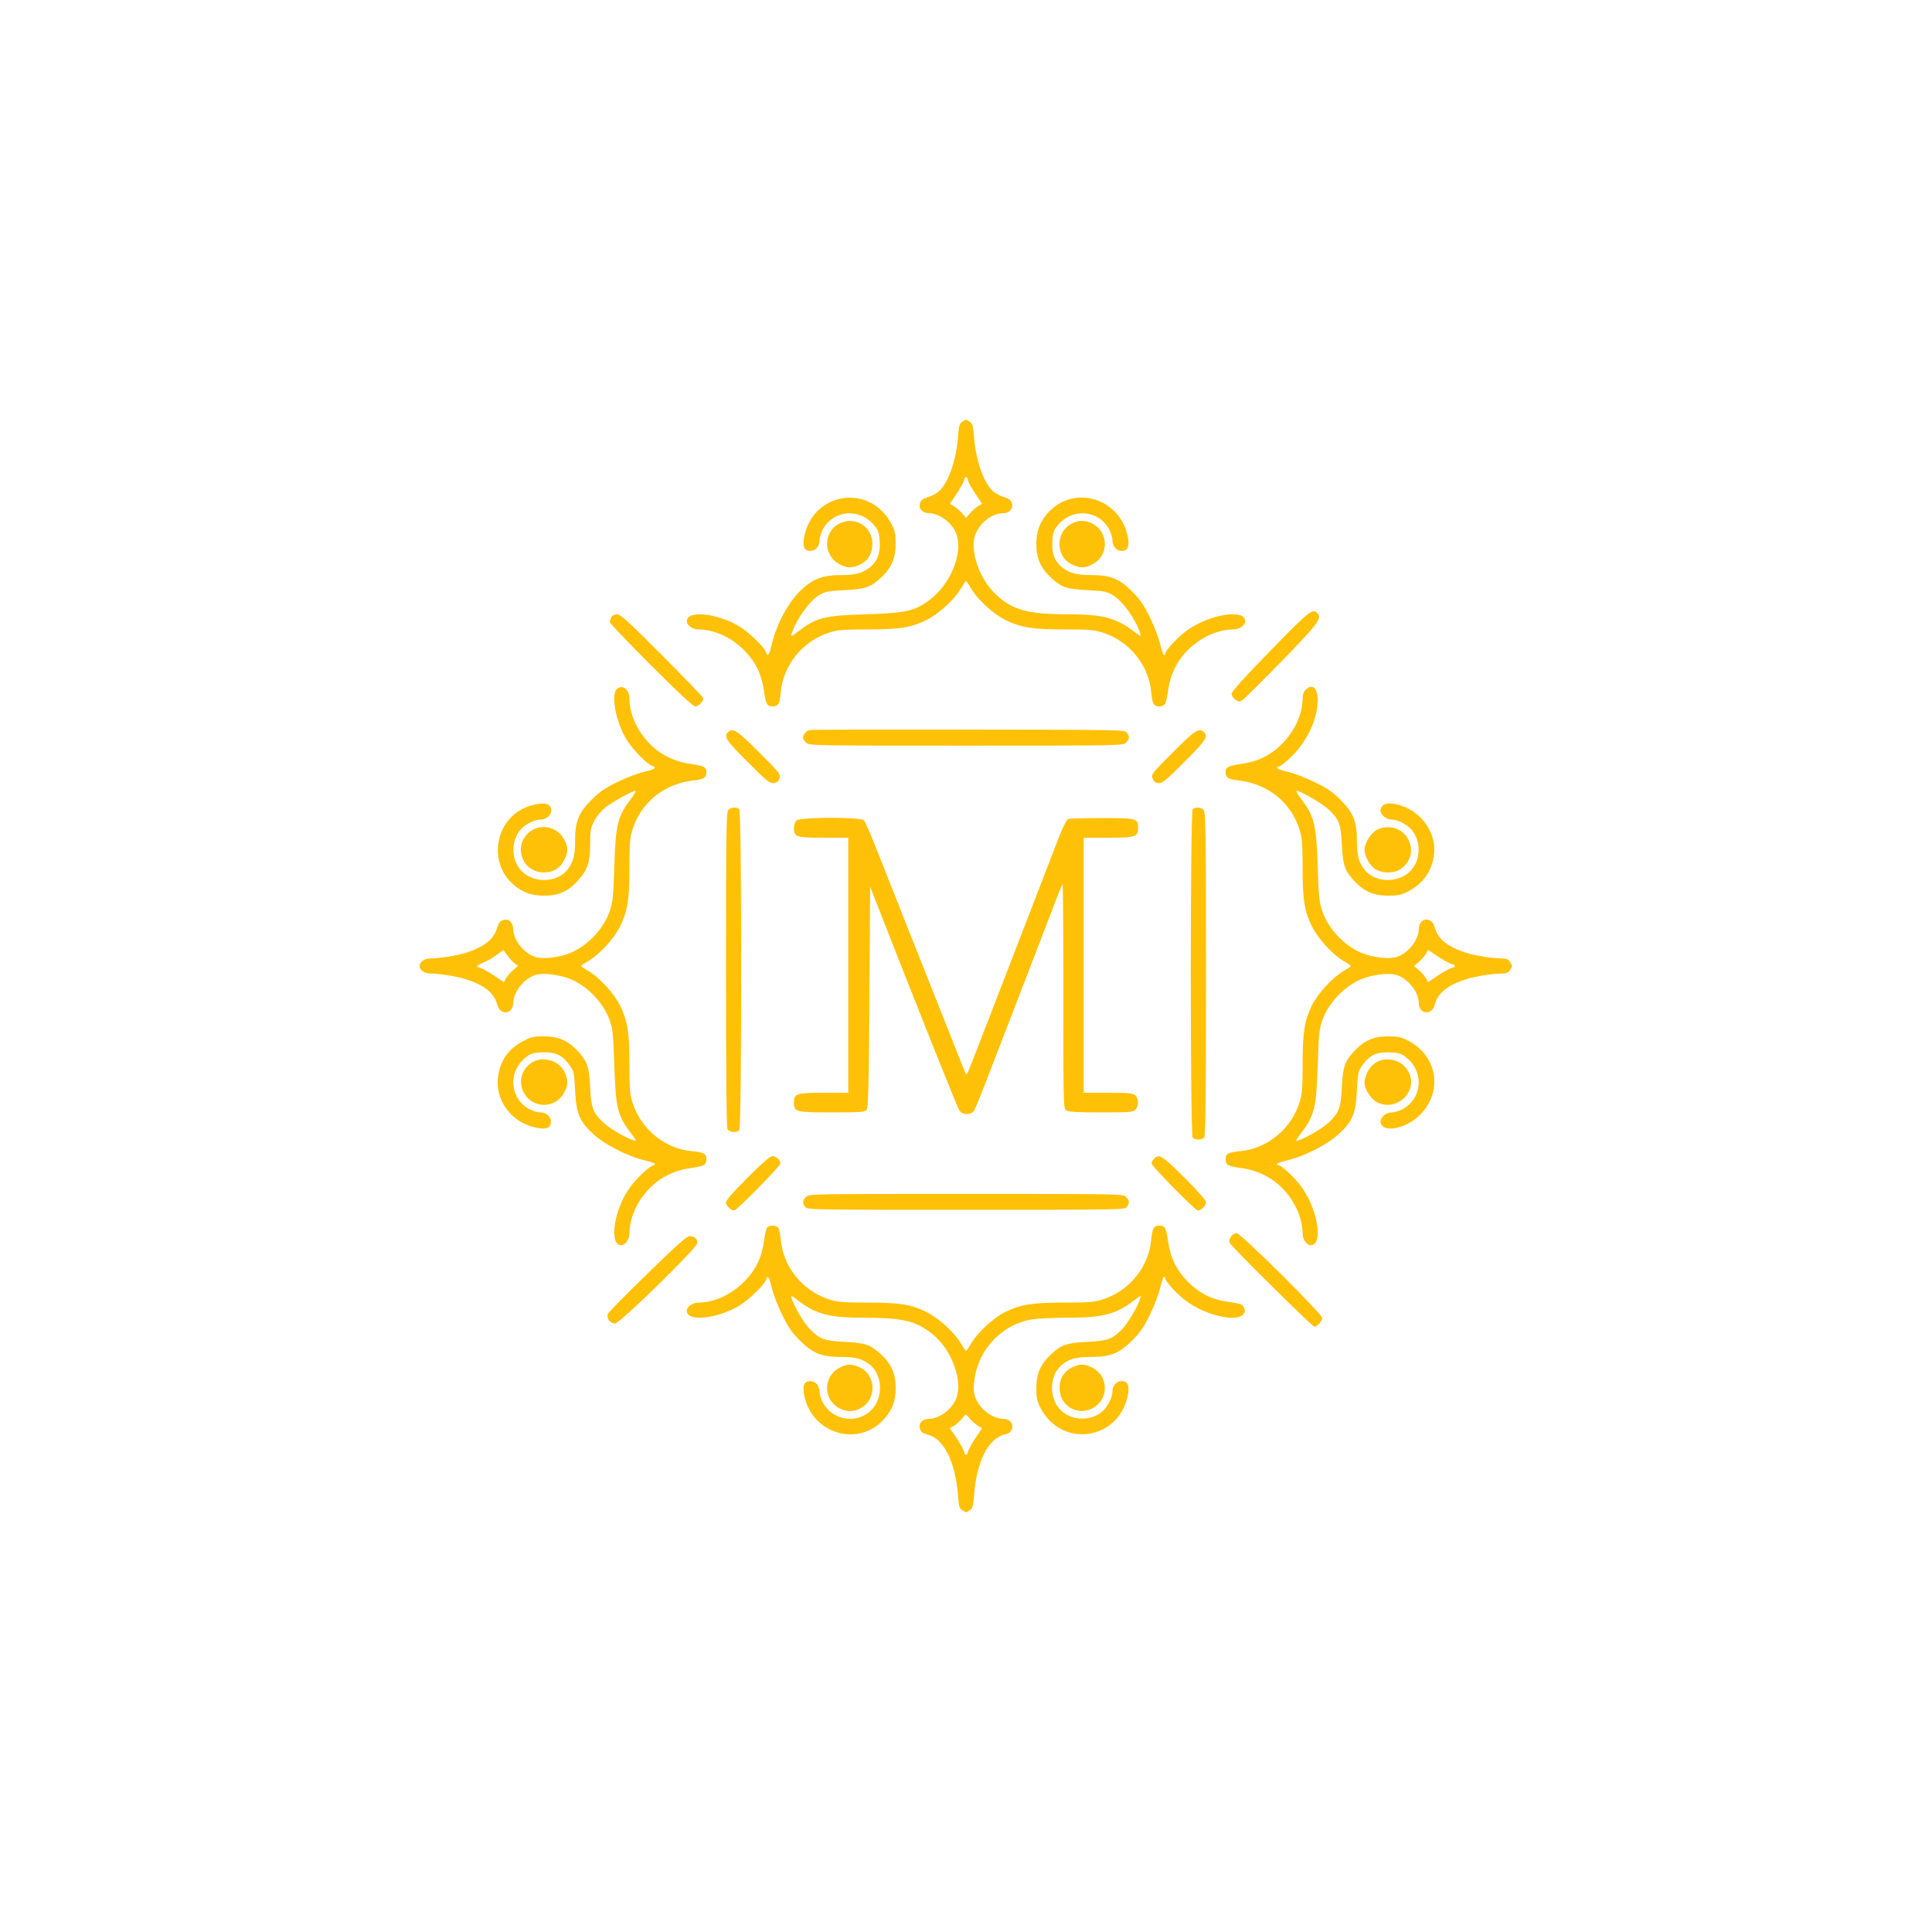 <?xml version="1.0" standalone="no"?>
<!DOCTYPE svg PUBLIC "-//W3C//DTD SVG 20010904//EN"
 "http://www.w3.org/TR/2001/REC-SVG-20010904/DTD/svg10.dtd">
<svg version="1.0" xmlns="http://www.w3.org/2000/svg"
 width="1280pt" height="1280pt" viewBox="0 0 1280 1280"
 preserveAspectRatio="xMidYMid meet">
<g transform="translate(0,1280) scale(0.1,-0.1)"
fill="#ffc107" stroke="none">
<path d="M6374 10005 c-17 -11 -22 -29 -27 -98 -12 -156 -62 -301 -124 -360
-16 -15 -49 -33 -74 -40 -33 -10 -46 -20 -53 -40 -13 -35 15 -67 58 -67 77 -1
165 -73 187 -152 34 -129 -47 -319 -179 -420 -101 -77 -155 -89 -427 -98 -274
-8 -327 -21 -449 -115 -43 -33 -47 -34 -41 -13 30 94 117 216 182 255 41 24
60 28 167 33 141 7 175 19 245 85 68 64 96 129 95 225 0 61 -5 84 -27 127
-139 269 -515 218 -578 -78 -15 -67 -2 -99 40 -99 35 0 61 31 61 73 0 15 9 44
19 65 69 135 249 150 345 29 26 -32 31 -49 34 -106 5 -80 -18 -135 -70 -174
-49 -36 -92 -47 -189 -47 -114 0 -179 -24 -253 -91 -92 -84 -174 -236 -206
-381 -14 -60 -24 -72 -35 -39 -9 30 -106 126 -167 165 -146 93 -358 117 -358
40 0 -27 39 -54 77 -54 105 -1 215 -51 301 -136 77 -77 117 -158 133 -269 13
-92 21 -105 60 -105 35 0 45 18 52 95 16 180 147 340 324 395 55 17 93 20 252
20 213 0 287 12 389 62 79 39 185 135 227 207 17 28 32 51 35 51 3 0 19 -23
35 -51 42 -72 148 -168 227 -207 102 -50 176 -62 389 -62 159 0 197 -3 252
-20 177 -55 308 -215 324 -395 7 -77 17 -95 52 -95 39 0 47 13 60 105 7 54 23
104 46 151 71 145 235 253 388 254 38 0 77 27 77 54 0 81 -219 51 -372 -51
-62 -40 -158 -141 -158 -164 0 -5 -4 -9 -8 -9 -5 0 -16 33 -26 74 -9 40 -40
120 -68 177 -40 82 -65 118 -117 170 -85 85 -144 109 -270 109 -97 0 -140 11
-189 47 -52 39 -75 94 -70 174 3 57 8 74 34 106 96 121 276 106 345 -29 10
-21 19 -50 19 -65 0 -42 26 -73 61 -73 42 0 55 32 40 99 -52 245 -343 339
-516 166 -61 -61 -89 -129 -89 -215 -1 -96 27 -161 95 -225 70 -66 104 -78
245 -85 107 -5 126 -9 167 -33 65 -39 152 -161 182 -255 6 -21 2 -19 -42 14
-116 89 -207 114 -426 114 -274 0 -375 27 -484 127 -92 84 -153 221 -153 340
1 101 100 203 198 203 41 0 68 33 56 67 -7 20 -20 30 -53 40 -25 7 -58 25 -74
40 -62 59 -112 204 -124 360 -5 69 -10 87 -27 98 -11 8 -23 15 -26 15 -3 0
-15 -7 -26 -15z m40 -389 c3 -14 25 -53 49 -89 l44 -65 -28 -16 c-15 -9 -39
-30 -53 -47 l-26 -31 -26 31 c-14 17 -38 38 -53 47 l-28 16 44 65 c24 36 46
75 49 89 3 13 10 24 14 24 4 0 11 -11 14 -24z"/>
<path d="M5558 9330 c-105 -56 -104 -211 2 -267 52 -28 82 -29 136 -4 54 25
84 73 84 138 0 117 -118 187 -222 133z"/>
<path d="M7100 9331 c-110 -58 -107 -221 4 -272 54 -25 84 -24 136 4 105 55
107 205 4 264 -48 28 -98 29 -144 4z"/>
<path d="M8416 8488 c-181 -186 -256 -269 -256 -285 0 -13 11 -29 25 -39 23
-15 27 -15 48 -1 13 8 131 126 263 261 240 248 262 277 233 312 -30 37 -53 19
-313 -248z"/>
<path d="M4050 8711 c-5 -11 -10 -26 -10 -33 0 -7 123 -136 273 -286 190 -190
279 -272 294 -272 21 0 53 33 53 54 0 6 -123 133 -272 283 -224 225 -277 273
-300 273 -17 0 -31 -7 -38 -19z"/>
<path d="M4086 8234 c-41 -41 -3 -228 70 -342 39 -61 135 -158 165 -167 34
-11 20 -21 -55 -39 -40 -9 -120 -40 -177 -68 -82 -40 -118 -65 -170 -117 -85
-85 -109 -144 -109 -270 0 -97 -11 -140 -47 -189 -68 -92 -229 -97 -310 -10
-69 74 -69 202 0 276 30 33 90 62 127 62 66 0 100 77 45 102 -28 12 -108 -3
-163 -31 -180 -92 -220 -343 -77 -486 61 -61 129 -89 215 -89 99 -1 163 27
229 100 64 70 81 122 81 244 0 84 3 103 26 149 17 33 45 67 77 93 49 38 176
108 197 108 5 0 -6 -21 -26 -47 -92 -121 -105 -172 -114 -448 -6 -196 -10
-240 -29 -297 -42 -130 -168 -255 -294 -293 -78 -23 -158 -29 -201 -15 -77 25
-145 113 -146 186 0 43 -32 71 -67 58 -20 -7 -30 -20 -40 -53 -22 -75 -86
-125 -208 -164 -58 -18 -176 -37 -233 -37 -40 0 -72 -23 -72 -52 0 -25 35 -48
74 -48 55 0 174 -19 231 -37 122 -39 186 -89 208 -164 10 -33 20 -46 40 -53
35 -13 67 15 67 58 1 73 69 161 146 186 43 14 123 8 201 -15 124 -37 248 -158
293 -286 20 -56 23 -93 30 -299 9 -282 21 -332 115 -454 33 -43 34 -47 13 -41
-53 16 -163 81 -203 120 -68 66 -78 94 -85 230 -7 139 -19 174 -85 244 -63 68
-129 96 -225 95 -66 0 -83 -4 -138 -34 -90 -48 -142 -118 -160 -218 -29 -163
79 -317 249 -353 67 -15 99 -2 99 40 0 35 -31 61 -73 61 -15 0 -44 9 -65 19
-135 69 -150 249 -29 345 34 27 48 31 110 34 87 3 134 -19 181 -86 28 -39 30
-49 36 -165 7 -152 29 -207 121 -291 72 -67 227 -147 335 -172 41 -10 74 -21
74 -26 0 -4 -4 -8 -9 -8 -22 0 -118 -90 -162 -153 -103 -147 -135 -377 -53
-377 27 0 54 39 54 78 1 152 109 316 254 387 47 23 97 39 151 46 92 13 105 21
105 60 0 35 -18 45 -95 52 -180 16 -340 147 -395 324 -17 55 -20 93 -20 252 0
213 -12 287 -62 389 -39 79 -135 185 -207 227 -28 17 -51 32 -51 35 0 3 23 19
51 35 72 42 168 148 207 227 50 102 62 176 62 389 0 159 3 197 20 252 56 180
211 305 403 326 71 8 87 18 87 57 0 32 -17 40 -105 53 -54 7 -104 23 -151 46
-145 71 -253 235 -254 388 0 61 -49 96 -84 61z m-675 -1817 l22 -16 -31 -26
c-18 -15 -39 -39 -48 -54 l-16 -28 -65 44 c-36 24 -75 46 -89 49 -34 9 -30 16
19 37 23 9 62 32 87 50 l45 33 27 -37 c14 -20 37 -44 49 -52z"/>
<path d="M8650 8230 c-13 -13 -20 -34 -20 -57 -1 -105 -51 -215 -136 -301 -77
-77 -158 -117 -269 -133 -88 -13 -105 -21 -105 -53 0 -39 16 -49 87 -57 192
-21 347 -146 403 -326 17 -55 20 -93 20 -252 0 -213 12 -287 62 -389 39 -79
135 -185 207 -227 28 -16 51 -32 51 -35 0 -3 -23 -18 -51 -35 -73 -43 -171
-151 -209 -229 -48 -102 -60 -176 -60 -387 0 -159 -3 -197 -20 -252 -55 -177
-215 -308 -395 -324 -77 -7 -95 -17 -95 -52 0 -39 13 -47 105 -60 54 -7 104
-23 151 -46 145 -71 253 -235 254 -387 0 -39 27 -78 54 -78 81 0 51 219 -51
372 -40 62 -141 158 -164 158 -5 0 -9 4 -9 8 0 5 33 16 74 26 108 25 263 105
335 172 92 84 114 139 121 291 6 116 8 126 36 165 47 67 94 89 181 86 62 -3
76 -7 110 -34 121 -96 106 -276 -29 -345 -21 -10 -51 -19 -68 -19 -40 0 -81
-39 -73 -69 19 -72 179 -36 268 60 147 157 105 386 -88 486 -43 22 -66 27
-127 27 -96 1 -161 -27 -225 -95 -66 -70 -78 -105 -85 -244 -7 -136 -17 -164
-85 -230 -40 -39 -150 -104 -203 -120 -21 -6 -20 -2 13 41 94 122 106 172 115
454 7 206 10 243 30 299 45 128 169 249 293 286 78 23 158 29 201 15 77 -25
145 -113 146 -186 0 -43 32 -71 67 -58 20 7 30 20 40 53 22 75 86 125 208 164
58 18 176 37 234 37 32 0 44 5 57 25 15 23 15 27 0 50 -13 20 -25 25 -57 25
-58 0 -176 19 -234 37 -122 39 -186 89 -208 164 -10 33 -20 46 -40 53 -35 13
-67 -15 -67 -58 -1 -73 -69 -161 -146 -186 -43 -14 -123 -8 -201 15 -126 38
-252 163 -294 293 -19 57 -23 101 -29 297 -9 276 -22 327 -114 448 -20 26 -31
47 -25 47 26 0 174 -86 214 -125 68 -66 78 -93 85 -230 7 -139 19 -174 85
-244 64 -68 129 -96 225 -95 61 0 84 5 127 27 96 49 152 124 171 225 30 166
-90 328 -265 357 -48 8 -78 -5 -86 -36 -8 -30 33 -69 73 -69 37 0 97 -29 127
-62 69 -74 69 -202 0 -276 -81 -87 -242 -82 -310 10 -36 49 -47 92 -47 189 0
126 -24 185 -109 270 -52 52 -88 77 -170 117 -57 28 -137 59 -177 68 -76 18
-89 28 -54 39 11 4 49 35 83 69 100 100 167 247 167 367 0 82 -36 113 -80 69z
m966 -1816 c31 -8 31 -20 0 -28 -14 -3 -53 -25 -89 -49 l-65 -44 -16 28 c-9
15 -30 39 -47 53 l-31 26 31 26 c17 14 38 38 47 53 l16 28 65 -44 c36 -24 75
-46 89 -49z"/>
<path d="M5365 7963 c-23 -5 -45 -30 -45 -50 0 -7 9 -22 20 -33 20 -20 33 -20
1060 -20 1027 0 1040 0 1060 20 24 24 25 39 6 66 -14 19 -37 19 -1048 20 -568
1 -1042 0 -1053 -3z"/>
<path d="M4822 7948 c-28 -28 -10 -55 131 -196 127 -127 147 -143 173 -140 21
2 31 11 38 31 10 26 4 34 -134 172 -147 148 -175 166 -208 133z"/>
<path d="M7770 7815 c-138 -138 -144 -146 -134 -172 7 -20 17 -29 38 -31 26
-3 46 13 173 140 141 141 159 168 131 196 -33 33 -61 15 -208 -133z"/>
<path d="M4826 7434 c-14 -14 -16 -123 -16 -1055 0 -698 3 -1047 10 -1060 12
-22 59 -26 78 -7 17 17 17 2109 0 2126 -17 17 -54 15 -72 -4z"/>
<path d="M7902 7438 c-17 -17 -17 -2159 0 -2176 7 -7 24 -12 38 -12 14 0 31 5
38 12 9 9 12 264 12 1084 0 962 -2 1074 -16 1088 -18 19 -55 21 -72 4z"/>
<path d="M5276 7364 c-9 -8 -16 -31 -16 -49 0 -61 12 -65 196 -65 l164 0 0
-845 0 -845 -163 0 c-182 0 -197 -5 -197 -67 0 -60 13 -63 252 -63 188 0 217
2 229 17 12 13 15 148 19 747 l5 731 47 -120 c236 -605 530 -1341 543 -1361
21 -33 78 -34 99 -1 8 12 55 128 104 257 50 129 161 417 247 640 86 223 173
449 193 503 20 53 39 97 42 97 3 0 5 -333 5 -741 0 -722 0 -741 19 -755 16
-11 64 -14 231 -14 193 0 213 2 228 18 22 25 21 75 -1 95 -16 14 -44 17 -180
17 l-162 0 0 845 0 845 163 0 c183 0 197 5 197 68 0 60 -9 62 -240 62 -115 0
-215 -3 -224 -6 -8 -3 -34 -54 -57 -112 -44 -114 -153 -397 -429 -1111 -94
-245 -175 -452 -180 -460 -7 -13 -10 -12 -18 9 -6 14 -123 311 -262 660 -138
349 -283 715 -322 812 -38 98 -76 185 -84 193 -23 23 -425 22 -448 -1z"/>
<path d="M3519 7296 c-125 -85 -67 -276 84 -276 64 0 109 28 136 84 27 54 26
83 -2 136 -42 79 -145 105 -218 56z"/>
<path d="M9120 7301 c-38 -20 -80 -89 -80 -130 1 -44 35 -107 72 -129 49 -30
124 -30 168 1 67 45 87 125 50 196 -38 75 -133 103 -210 62z"/>
<path d="M3520 5758 c-68 -47 -88 -131 -47 -202 59 -103 209 -101 264 4 28 52
29 82 4 136 -37 80 -148 111 -221 62z"/>
<path d="M9109 5756 c-37 -25 -69 -85 -69 -130 0 -39 43 -108 80 -127 132 -71
281 71 211 201 -42 80 -148 106 -222 56z"/>
<path d="M4952 4997 c-96 -96 -142 -149 -142 -164 0 -21 33 -53 54 -53 17 0
306 294 306 311 0 24 -27 49 -53 49 -15 0 -68 -46 -165 -143z"/>
<path d="M7646 5124 c-9 -8 -16 -23 -16 -33 0 -17 289 -311 306 -311 21 0 54
32 54 53 0 15 -45 67 -143 165 -145 145 -168 159 -201 126z"/>
<path d="M5340 4870 c-24 -24 -25 -39 -6 -66 14 -19 37 -19 1066 -19 1029 0
1052 0 1066 19 19 27 18 42 -6 66 -20 20 -33 20 -1060 20 -1027 0 -1040 0
-1060 -20z"/>
<path d="M5083 4668 c-6 -7 -16 -49 -22 -93 -16 -111 -56 -192 -133 -269 -86
-85 -196 -135 -300 -136 -39 0 -78 -27 -78 -54 0 -77 212 -53 358 40 61 39
158 135 167 165 11 34 21 20 39 -55 9 -40 40 -120 68 -177 40 -82 65 -118 117
-170 85 -85 144 -109 270 -109 97 0 140 -11 189 -47 92 -68 97 -229 10 -310
-97 -91 -257 -61 -319 59 -10 21 -19 50 -19 65 0 42 -26 73 -61 73 -42 0 -55
-32 -40 -99 52 -245 343 -338 516 -166 61 61 89 129 89 215 1 96 -27 161 -95
225 -70 66 -105 78 -244 85 -136 7 -164 17 -230 85 -39 40 -104 150 -120 203
-6 21 -2 20 42 -14 116 -90 207 -114 428 -114 268 -1 351 -20 463 -109 119
-95 196 -287 163 -409 -22 -79 -110 -151 -187 -152 -44 0 -71 -32 -58 -68 7
-21 19 -29 51 -37 106 -26 183 -181 200 -403 5 -73 9 -86 30 -99 21 -14 25
-14 47 0 20 14 24 26 30 105 16 218 93 371 199 397 32 8 44 16 51 37 13 36
-14 68 -58 68 -75 1 -164 72 -187 151 -10 31 -10 59 -2 115 29 203 189 365
389 394 38 5 146 10 239 10 221 0 312 24 428 114 44 34 48 35 42 14 -16 -53
-81 -163 -120 -203 -66 -68 -94 -78 -230 -85 -139 -7 -174 -19 -244 -85 -68
-64 -96 -129 -95 -225 0 -61 5 -84 27 -127 138 -268 515 -218 578 78 15 67 2
99 -40 99 -35 0 -61 -31 -61 -73 0 -34 -30 -94 -62 -124 -74 -69 -202 -69
-276 0 -87 81 -82 242 10 310 49 36 92 47 189 47 126 0 185 24 270 109 52 52
77 88 117 170 28 57 59 137 68 177 10 41 21 74 26 74 4 0 8 -4 8 -9 0 -23 96
-124 158 -164 128 -86 313 -125 357 -77 15 17 16 24 7 45 -12 25 -15 27 -122
43 -95 14 -174 55 -248 128 -77 77 -117 158 -133 269 -13 92 -21 105 -60 105
-35 0 -45 -18 -52 -95 -16 -180 -147 -340 -324 -395 -55 -17 -93 -20 -252 -20
-211 0 -285 -12 -387 -60 -78 -38 -186 -136 -229 -209 -16 -28 -32 -51 -35
-51 -3 0 -18 23 -35 51 -42 72 -148 168 -227 207 -102 50 -176 62 -389 62
-159 0 -197 3 -252 20 -177 55 -308 215 -324 395 -3 33 -10 68 -15 78 -10 20
-61 23 -75 5z m1343 -1268 c14 -16 38 -37 53 -46 l28 -16 -44 -65 c-24 -36
-46 -75 -49 -89 -8 -31 -20 -31 -28 0 -3 14 -25 53 -49 89 l-44 65 28 16 c15
9 38 30 51 46 13 16 24 29 26 29 2 1 15 -12 28 -29z"/>
<path d="M8155 4606 c-12 -18 -14 -30 -6 -43 16 -29 546 -553 559 -553 18 0
52 38 52 58 0 27 -540 562 -567 562 -13 0 -30 -11 -38 -24z"/>
<path d="M4292 4364 c-139 -135 -257 -255 -263 -266 -15 -28 14 -70 47 -66 35
4 544 502 544 532 0 29 -18 46 -50 46 -20 0 -80 -53 -278 -246z"/>
<path d="M5560 3737 c-108 -57 -107 -212 1 -267 48 -25 94 -25 139 -1 110 58
107 221 -4 272 -54 25 -84 24 -136 -4z"/>
<path d="M7104 3741 c-54 -25 -84 -73 -84 -138 0 -119 121 -189 224 -130 103
59 101 209 -4 264 -52 28 -82 29 -136 4z"/>
</g>
</svg>
